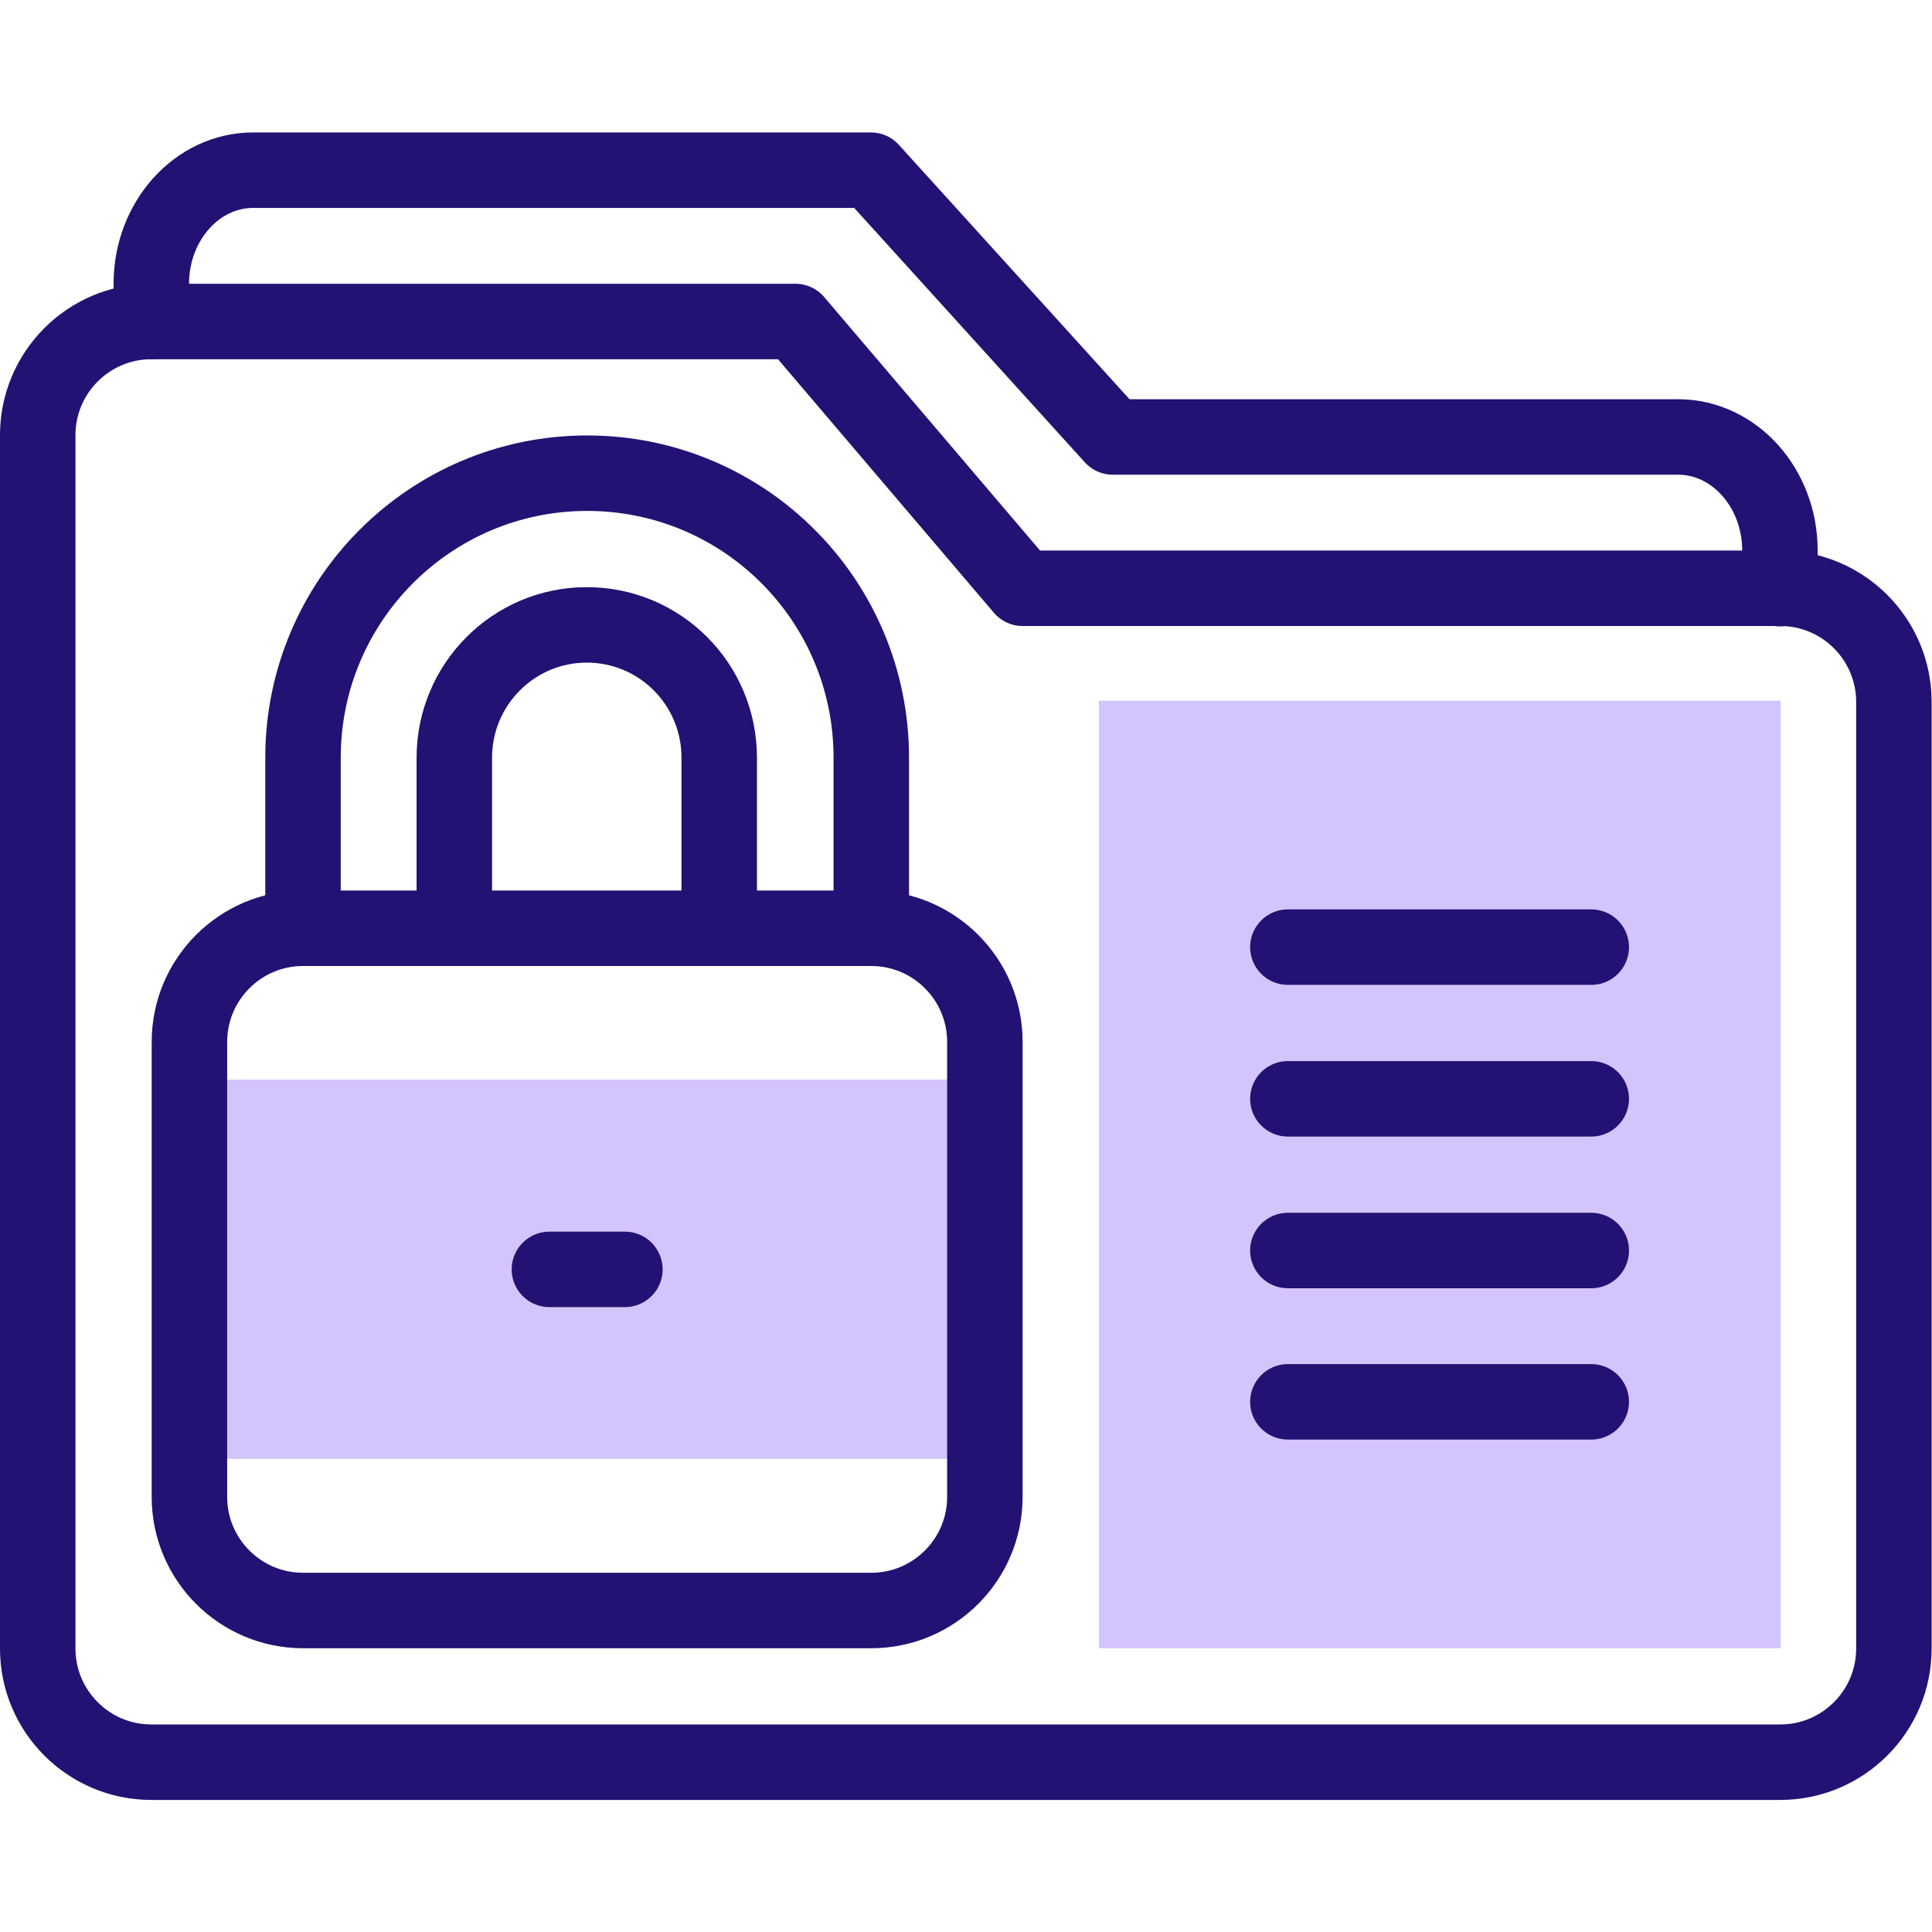 <?xml version="1.0" encoding="UTF-8"?>
<svg id="Capa_1" data-name="Capa 1" xmlns="http://www.w3.org/2000/svg" version="1.1" viewBox="0 0 512 512">
  <defs>
    <style>
      .cls-1 {
        fill: #d4c4fc;
        stroke-width: 0px;
      }

      .cls-2 {
        fill: none;
        stroke: #231173;
        stroke-linecap: round;
        stroke-linejoin: round;
        stroke-width: 20px;
      }
    </style>
  </defs>
  <rect class="cls-1" x="50.2" y="286.1" width="210.9" height="100.5"/>
  <path class="cls-2" d="M261,276.1v120.6c0,16.6-13.5,30.1-30.1,30.1H80.3c-16.6,0-30.1-13.5-30.1-30.1v-120.6c0-16.6,13.5-30.1,30.1-30.1h150.6c16.6,0,30.1,13.5,30.1,30.1Z"/>
  <line class="cls-2" x1="145.6" y1="336.4" x2="165.6" y2="336.4"/>
  <path class="cls-2" d="M80.3,246v-45.2c0-41.6,33.7-75.4,75.3-75.4s75.3,33.7,75.3,75.4v45.2"/>
  <path class="cls-2" d="M120.4,246v-45.2c0-19.4,15.7-35.2,35.1-35.2s35.1,15.7,35.1,35.2v45.2"/>
  <path class="cls-2" d="M471.9,467H40.1c-16.6,0-30.1-13.5-30.1-30.1V115.3c0-16.6,13.5-30.1,30.1-30.1h170.7l60.2,70.7h200.8c16.6,0,30.1,13.5,30.1,30.1v250.9c0,16.6-13.5,30.1-30.1,30.1Z"/>
  <path class="cls-2" d="M40.1,85.2v-10c0-16.6,12.1-30.1,27-30.1h163.7l64.1,70.7h149.8c14.9,0,27,13.5,27,30.1v10.1"/>
  <rect class="cls-1" x="291.2" y="185.7" width="180.7" height="251.1"/>
  <line class="cls-2" x1="341.3" y1="251" x2="421.7" y2="251"/>
  <line class="cls-2" x1="341.3" y1="371.5" x2="421.7" y2="371.5"/>
  <line class="cls-2" x1="341.3" y1="331.4" x2="421.7" y2="331.4"/>
  <line class="cls-2" x1="341.3" y1="291.2" x2="421.7" y2="291.2"/>
</svg>
